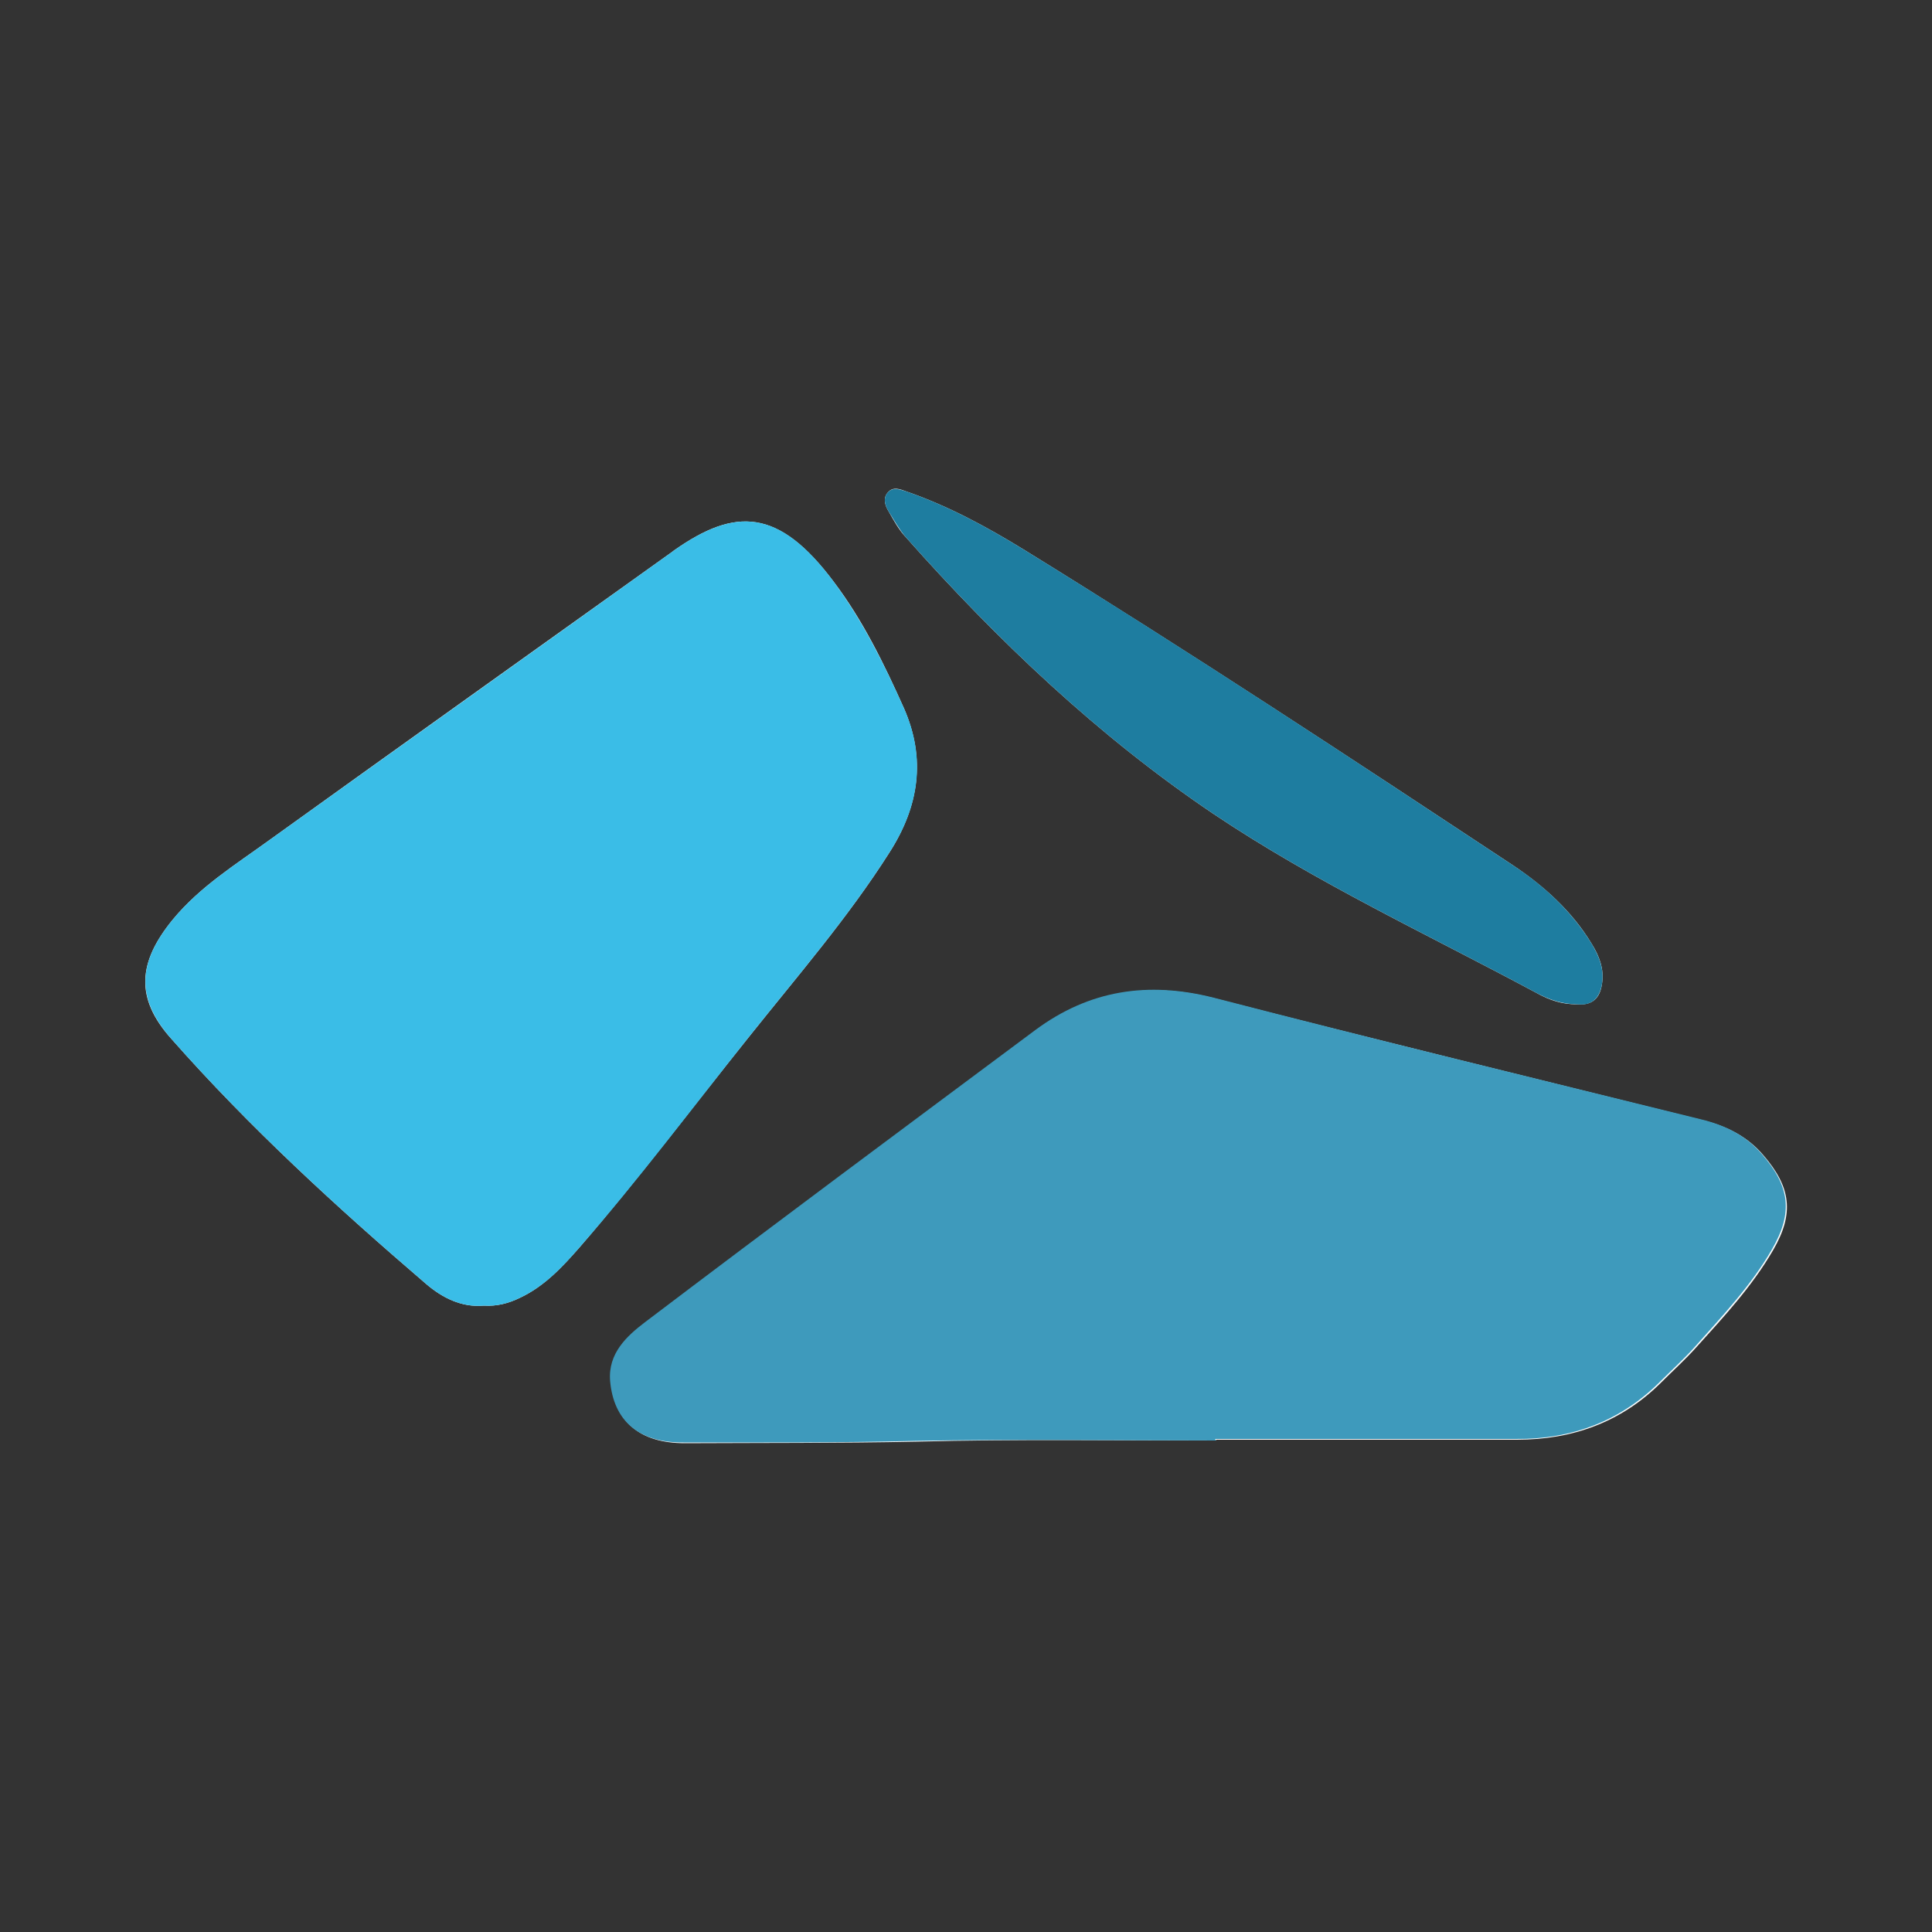 <?xml version="1.0" encoding="utf-8"?>
<!-- Generator: Adobe Illustrator 23.0.3, SVG Export Plug-In . SVG Version: 6.00 Build 0)  -->
<svg version="1.1" id="Layer_1" xmlns="http://www.w3.org/2000/svg" xmlns:xlink="http://www.w3.org/1999/xlink" x="0px" y="0px"
	 viewBox="0 0 50 50" style="enable-background:new 0 0 50 50;" xml:space="preserve">
<rect x="0" y="0" width="50" height="50" fill="#333333" stroke="none"/>
<style type="text/css">
	.st0{fill:#FCFDFD;}
	.st1{fill:#3E9ABC;}
	.st2{fill:#3ABDE7;}
	.st3{fill:#1E7DA0;}
</style>
<g>
	<path class="st0" d="M31.47,37.28c0-0.01,0-0.02,0-0.02c2.6,0,5.19,0,7.79,0c1.45,0,2.71-0.46,3.74-1.49
		c0.29-0.29,0.6-0.57,0.88-0.88c0.72-0.8,1.46-1.59,2.01-2.54c0.55-0.95,0.46-1.63-0.26-2.46c-0.42-0.49-0.96-0.75-1.57-0.9
		c-4.21-1.05-8.42-2.07-12.62-3.15c-1.7-0.44-3.22-0.21-4.62,0.84c-3.37,2.51-6.75,5.02-10.1,7.56c-0.46,0.35-0.96,0.81-0.9,1.52
		c0.09,1.03,0.74,1.59,1.9,1.59c2-0.01,3.99,0,5.99-0.04C26.28,37.24,28.88,37.28,31.47,37.28z M12.52,33.79
		c0.34,0.02,0.64-0.06,0.93-0.2c0.64-0.3,1.1-0.8,1.55-1.31c1.52-1.76,2.92-3.62,4.37-5.43c1.25-1.57,2.57-3.09,3.65-4.79
		c0.76-1.19,0.95-2.42,0.37-3.74c-0.51-1.14-1.06-2.27-1.81-3.26c-1.43-1.91-2.55-1.93-4.13-0.82c-0.03,0.02-0.05,0.04-0.08,0.06
		c-3.47,2.48-6.95,4.96-10.41,7.45c-0.87,0.63-1.79,1.2-2.49,2.05c-0.9,1.1-0.98,2.03-0.04,3.08c2.03,2.3,4.28,4.36,6.6,6.35
		C11.45,33.59,11.95,33.84,12.52,33.79z M40.81,25.99c0.41,0.04,0.6-0.17,0.65-0.53c0.06-0.38-0.07-0.72-0.27-1.04
		c-0.51-0.84-1.23-1.49-2.04-2.03c-4.19-2.77-8.38-5.53-12.66-8.17c-0.96-0.59-1.96-1.13-3.03-1.5c-0.16-0.06-0.34-0.13-0.47,0.01
		c-0.15,0.15-0.09,0.35,0.01,0.51c0.13,0.23,0.26,0.47,0.44,0.66c2.38,2.68,4.98,5.15,7.96,7.16c2.65,1.78,5.56,3.13,8.37,4.64
		C40.09,25.88,40.44,26,40.81,25.99z"/>
	<path class="st1" d="M31.47,37.28c-2.6,0-5.19-0.04-7.79,0.01c-2,0.05-3.99,0.04-5.99,0.04c-1.16,0.01-1.81-0.56-1.9-1.59
		c-0.06-0.72,0.44-1.17,0.9-1.52c3.35-2.54,6.73-5.05,10.1-7.56c1.4-1.04,2.92-1.27,4.62-0.84c4.2,1.09,8.41,2.11,12.62,3.15
		c0.61,0.15,1.15,0.41,1.57,0.9c0.72,0.83,0.81,1.51,0.26,2.46c-0.54,0.94-1.29,1.73-2.01,2.54c-0.28,0.31-0.59,0.59-0.88,0.88
		c-1.03,1.03-2.29,1.5-3.74,1.49c-2.6,0-5.19,0-7.79,0C31.47,37.27,31.47,37.27,31.47,37.28z"/>
	<path class="st2" d="M12.52,33.79c-0.57,0.05-1.07-0.2-1.49-0.56c-2.32-1.99-4.58-4.06-6.6-6.35c-0.93-1.06-0.86-1.98,0.04-3.08
		c0.7-0.85,1.62-1.42,2.49-2.05c3.47-2.49,6.94-4.96,10.41-7.45c0.03-0.02,0.05-0.04,0.08-0.06c1.58-1.11,2.71-1.09,4.13,0.82
		c0.74,1,1.3,2.12,1.81,3.26c0.59,1.32,0.39,2.56-0.37,3.74c-1.08,1.7-2.4,3.22-3.65,4.79c-1.45,1.82-2.84,3.68-4.37,5.43
		c-0.44,0.51-0.91,1.01-1.55,1.31C13.16,33.73,12.86,33.81,12.52,33.79z"/>
	<path class="st3" d="M40.81,25.99c-0.37,0-0.72-0.12-1.04-0.29c-2.81-1.51-5.72-2.86-8.37-4.64c-2.97-2-5.57-4.47-7.96-7.16
		c-0.17-0.2-0.3-0.44-0.44-0.66c-0.1-0.16-0.16-0.36-0.01-0.51c0.13-0.13,0.31-0.06,0.47-0.01c1.07,0.37,2.07,0.91,3.03,1.5
		c4.28,2.63,8.47,5.4,12.66,8.17c0.81,0.53,1.52,1.19,2.04,2.03c0.19,0.32,0.33,0.65,0.27,1.04C41.4,25.82,41.21,26.04,40.81,25.99z
		"/>
</g>
</svg>
